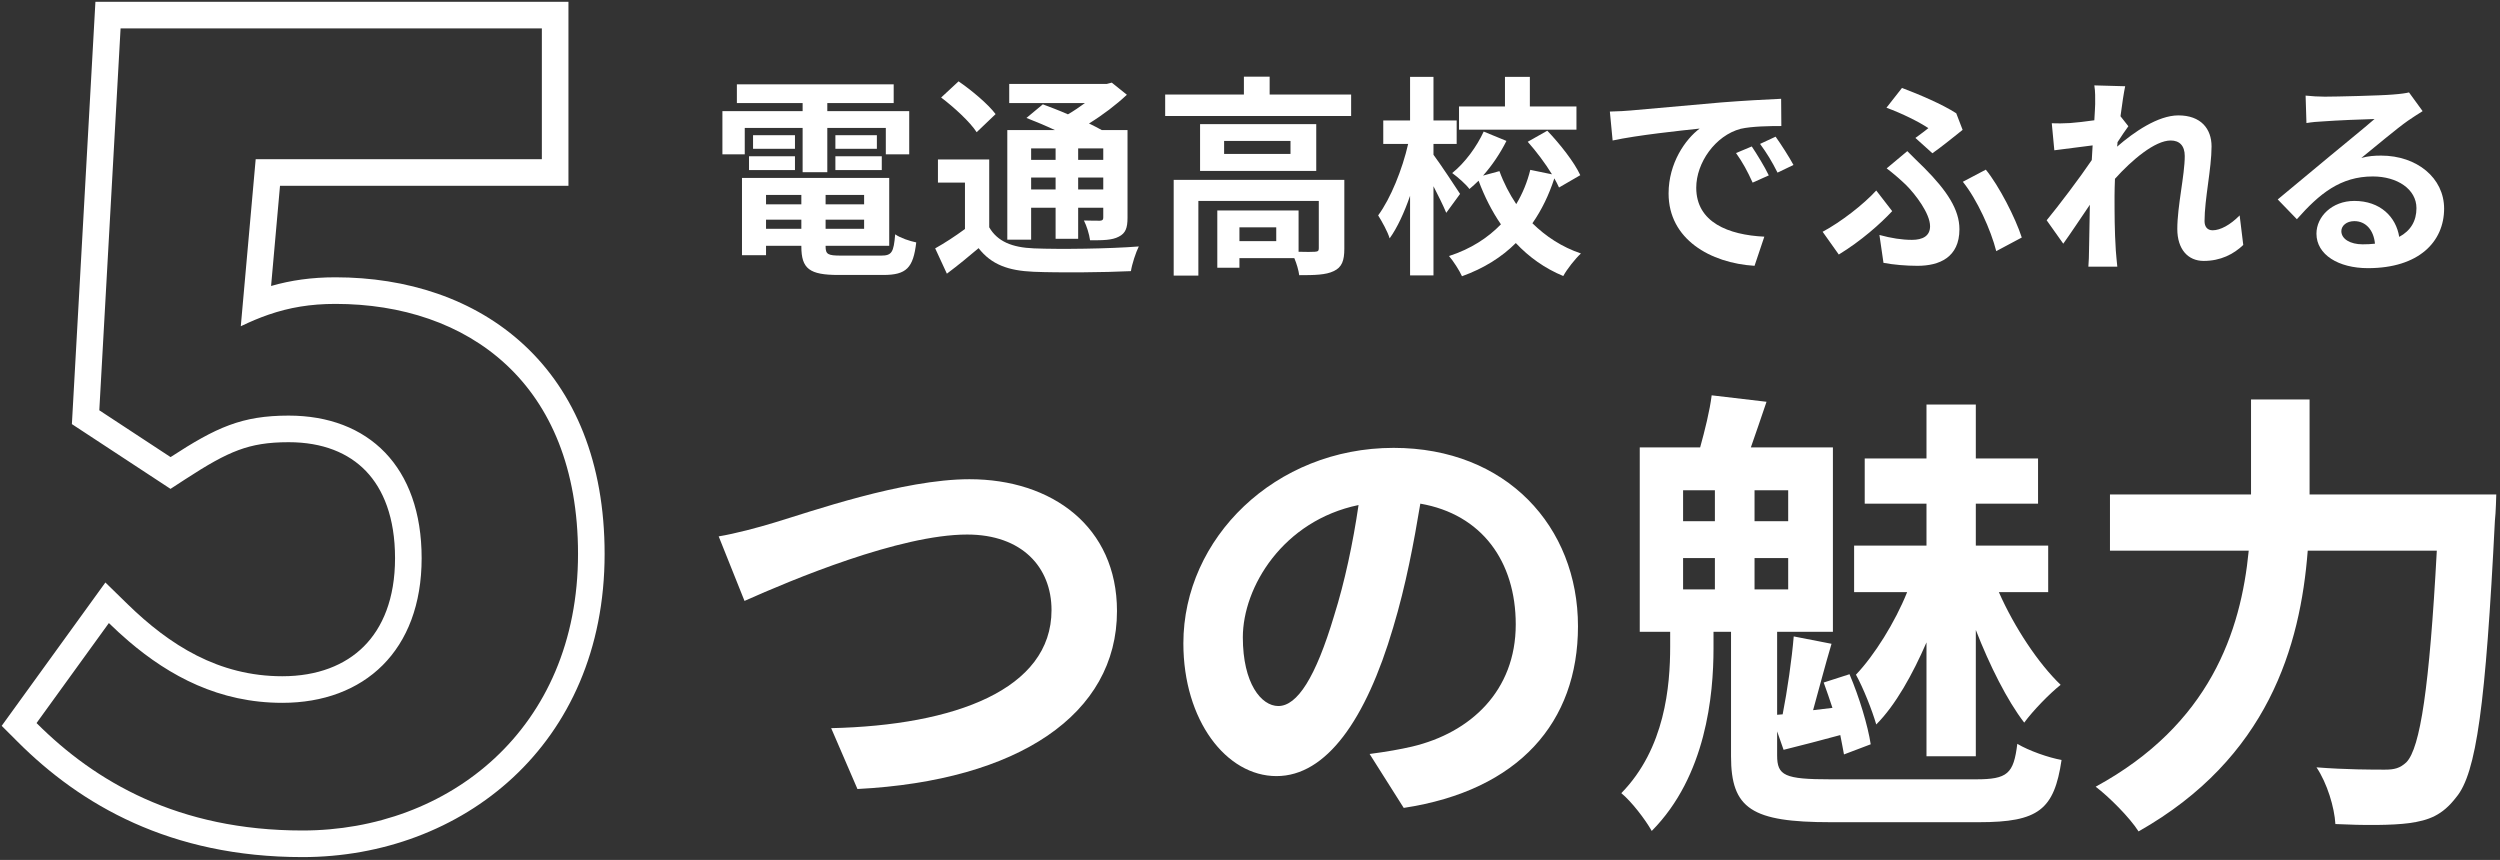 <svg width="282" height="97" viewBox="0 0 282 97" fill="none" xmlns="http://www.w3.org/2000/svg">
<rect x="0" y="0" width="282" height="97" fill="#333333" stroke="none"/>
<path fill-rule="evenodd" clip-rule="evenodd" d="M0.191 81.874L11.888 65.704L14.376 68.133C19.137 72.78 24.664 76.28 31.841 76.28C35.819 76.28 38.932 75.026 41.044 72.914C43.151 70.808 44.561 67.548 44.561 62.96C44.561 58.378 43.238 55.173 41.273 53.13C39.318 51.096 36.409 49.88 32.561 49.88C30.202 49.88 28.526 50.17 26.898 50.773C25.204 51.401 23.427 52.414 20.878 54.074L19.234 55.145L8.109 47.839L10.763 0.2H64.121V20.96H31.585L30.578 32.258C32.821 31.612 35.155 31.28 37.841 31.28C45.858 31.28 53.49 33.676 59.145 38.939C64.84 44.24 68.201 52.143 68.201 62.48C68.201 84.133 52.014 96.68 34.121 96.68C19.165 96.68 9.071 90.753 1.999 83.681L0.191 81.874ZM30.289 35.495C29.255 35.852 28.225 36.287 27.161 36.8L28.841 17.96H61.121V3.2H13.601L11.201 46.28L19.241 51.56C24.401 48.2 27.281 46.88 32.561 46.88C41.561 46.88 47.561 52.64 47.561 62.96C47.561 73.4 41.081 79.28 31.841 79.28C24.739 79.28 19.138 76.279 14.508 72.32C13.739 71.663 12.998 70.98 12.281 70.28L4.121 81.56C10.721 88.16 20.081 93.68 34.121 93.68C50.561 93.68 65.201 82.28 65.201 62.48C65.201 43.16 52.721 34.28 37.841 34.28C35.008 34.28 32.638 34.685 30.289 35.495Z" fill="white"/>
<path d="M81.068 60.504L83.98 67.784C89.336 65.392 101.504 60.296 109.096 60.296C115.284 60.296 118.612 63.988 118.612 68.824C118.612 77.768 107.692 81.824 93.756 82.136L96.72 89C114.868 88.064 125.996 80.576 125.996 68.928C125.996 59.412 118.664 54.056 109.356 54.056C101.816 54.056 91.364 57.748 87.36 58.944C85.488 59.516 82.94 60.192 81.068 60.504Z" fill="white"/>
<path d="M144.196 79.64C142.272 79.64 140.192 77.092 140.192 71.892C140.192 66.224 144.716 58.736 153.244 56.968C152.62 61.232 151.684 65.652 150.488 69.448C148.408 76.416 146.328 79.64 144.196 79.64ZM158.34 91.132C171.34 89.156 177.996 81.46 177.996 70.644C177.996 59.412 169.936 50.52 157.196 50.52C143.832 50.52 133.484 60.712 133.484 72.568C133.484 81.252 138.32 87.544 143.988 87.544C149.604 87.544 154.076 81.2 157.144 70.8C158.6 65.964 159.484 61.18 160.212 56.812C167.128 58.008 170.976 63.312 170.976 70.436C170.976 77.924 165.88 82.656 159.276 84.216C157.924 84.528 156.468 84.788 154.492 85.048L158.34 91.132Z" fill="white"/>
<path d="M217.308 85.308H222.872V71.06C224.432 75.064 226.408 79.016 228.332 81.512C229.32 80.16 231.192 78.236 232.44 77.248C229.944 74.856 227.24 70.8 225.472 66.796H231.036V61.544H222.872V56.812H229.892V51.716H222.872V45.632H217.308V51.716H210.34V56.812H217.308V61.544H209.144V66.796H215.124C213.772 70.176 211.432 73.92 209.352 76.104C210.184 77.612 211.172 80.108 211.64 81.72C213.824 79.536 215.748 76.052 217.308 72.464V85.308ZM189.852 62.948H193.44V66.484H189.852V62.948ZM189.852 55.304H193.44V58.788H189.852V55.304ZM201.708 58.788H197.912V55.304H201.708V58.788ZM201.708 66.484H197.912V62.948H201.708V66.484ZM206.492 87.908C201.292 87.908 200.46 87.492 200.46 85.204V82.5L201.188 84.58C203.268 84.06 205.296 83.54 207.584 82.916C207.74 83.748 207.896 84.476 208 85.1L211.016 83.956C210.704 81.876 209.716 78.6 208.624 76.052L205.712 76.988C206.024 77.872 206.388 78.86 206.7 79.848L204.516 80.108C205.14 77.872 205.868 75.064 206.596 72.62L202.332 71.788C202.124 74.336 201.604 77.924 201.084 80.576L200.46 80.628V71.268H206.752V50.468H197.496C198.016 48.96 198.64 47.192 199.264 45.32L193.076 44.592C192.868 46.308 192.296 48.596 191.776 50.468H184.964V71.268H188.396V72.932C188.396 77.352 187.824 84.424 182.884 89.468C184.028 90.404 185.588 92.432 186.316 93.732C192.452 87.544 193.284 78.392 193.284 73.14V71.268H195.26V85.308C195.26 91.236 197.6 92.744 206.492 92.744H223.236C229.944 92.744 231.712 91.34 232.544 85.724C231.088 85.464 228.852 84.684 227.552 83.904C227.136 87.284 226.46 87.908 222.872 87.908H206.492Z" fill="white"/>
<path d="M260.52 55.772V45.06H253.916V55.772H238.004V62.116H253.656C252.772 71.216 249.288 81.72 236.392 88.74C237.9 89.884 240.24 92.224 241.228 93.784C255.84 85.516 259.48 72.88 260.312 62.116H274.872C274.04 77.56 273 84.372 271.44 85.984C270.712 86.66 270.088 86.816 268.996 86.816C267.644 86.816 264.576 86.816 261.3 86.556C262.496 88.324 263.328 91.08 263.432 92.952C266.604 93.108 269.828 93.108 271.752 92.848C273.988 92.536 275.496 91.964 277.056 89.936C279.344 87.232 280.384 79.432 281.424 58.736C281.528 57.904 281.58 55.772 281.58 55.772H260.52Z" fill="white"/>
<path d="M84.008 14.432H90.536V19.424H93.32V14.432H99.92V17.408H102.56V12.536H93.32V11.624H100.808V9.512H83.12V11.624H90.536V12.536H81.488V17.408H84.008V14.432ZM94.232 19.184H99.464V17.624H94.232V19.184ZM94.232 15.248V16.784H98.912V15.248H94.232ZM89.672 15.248H84.944V16.784H89.672V15.248ZM84.488 19.184H89.672V17.624H84.488V19.184ZM86.408 25.808V24.776H90.392V25.808H86.408ZM90.392 21.992V23.048H86.408V21.992H90.392ZM97.472 23.048H93.128V21.992H97.472V23.048ZM93.128 25.808V24.776H97.472V25.808H93.128ZM94.856 28.832C93.392 28.832 93.128 28.688 93.128 27.8V27.728H100.304V20.072H83.696V28.784H86.408V27.728H90.392V27.8C90.392 30.32 91.304 31.016 94.592 31.016H99.632C102.248 31.016 103.016 30.224 103.352 27.344C102.632 27.2 101.552 26.84 100.976 26.432C100.808 28.472 100.592 28.832 99.392 28.832H94.856Z" fill="white"/>
<path d="M119.072 16.736V18.032H116.312V16.736H119.072ZM124.448 18.032H121.616V16.736H124.448V18.032ZM121.616 21.368V20.024H124.448V21.368H121.616ZM116.312 21.368V20.024H119.072V21.368H116.312ZM116.312 23.432H119.072V26.936H121.616V23.432H124.448V24.536C124.448 24.776 124.376 24.872 124.088 24.896C123.848 24.896 123.008 24.896 122.264 24.872C122.576 25.472 122.864 26.408 122.96 27.104C124.4 27.104 125.432 27.104 126.2 26.696C126.968 26.312 127.184 25.712 127.184 24.56V14.672H124.28C123.872 14.432 123.368 14.192 122.84 13.928C124.4 12.968 125.912 11.816 127.112 10.688L125.408 9.32L124.856 9.464H113.84V11.624H122.384C121.784 12.056 121.136 12.512 120.464 12.896C119.48 12.464 118.472 12.08 117.632 11.768L115.784 13.304C116.768 13.688 117.92 14.168 119 14.672H113.624V27.032H116.312V23.432ZM112.304 12.872C111.44 11.72 109.592 10.184 108.128 9.176L106.16 11C107.624 12.104 109.424 13.76 110.168 14.912L112.304 12.872ZM111.584 17.984H105.8V20.6H108.848V25.832C107.744 26.648 106.52 27.44 105.488 28.016L106.808 30.872C108.152 29.864 109.28 28.928 110.384 27.992C111.824 29.84 113.72 30.536 116.6 30.656C119.528 30.776 124.616 30.728 127.568 30.584C127.688 29.792 128.12 28.472 128.456 27.8C125.168 28.064 119.48 28.136 116.624 28.016C114.176 27.92 112.52 27.248 111.584 25.64V17.984Z" fill="white"/>
<path d="M143.96 27.2H139.808V25.64H143.96V27.2ZM151.64 20.288H132.392V31.088H135.176V22.664H148.76V28.016C148.76 28.304 148.664 28.376 148.304 28.4C148.04 28.424 147.296 28.424 146.48 28.4V23.744H137.312V30.2H139.808V29.12H146C146.264 29.744 146.48 30.488 146.552 31.04C148.28 31.04 149.552 31.016 150.44 30.584C151.376 30.152 151.64 29.384 151.64 28.064V20.288ZM145.568 17.36H138.08V15.896H145.568V17.36ZM135.368 14V19.28H148.472V14H135.368ZM143.216 10.664V8.648H140.312V10.664H131.432V13.088H152.408V10.664H143.216Z" fill="white"/>
<path d="M177.824 12.008H172.568V8.672H169.76V12.008H164.576V14.624H177.824V12.008ZM164.696 21.872C164.264 21.2 162.368 18.344 161.696 17.456V16.232H164.312V13.592H161.696V8.672H159.056V13.592H156.032V16.232H158.84C158.192 19.088 156.872 22.376 155.456 24.296C155.888 24.992 156.512 26.096 156.752 26.888C157.616 25.688 158.408 23.96 159.056 22.088V31.064H161.696V21.008C162.248 22.088 162.824 23.24 163.136 24.008L164.696 21.872ZM178.256 19.76C177.584 18.296 175.976 16.256 174.536 14.744L172.328 15.992C173.288 17.072 174.32 18.44 175.064 19.664L172.616 19.16C172.28 20.528 171.752 21.824 171.032 23.024C170.264 21.872 169.616 20.624 169.136 19.304L167.288 19.808C168.296 18.68 169.232 17.288 169.928 15.896L167.36 14.84C166.592 16.52 165.248 18.368 163.808 19.52C164.432 19.976 165.344 20.768 165.752 21.32C166.088 21.032 166.448 20.72 166.784 20.384C167.456 22.184 168.296 23.84 169.304 25.304C167.816 26.84 165.896 28.088 163.448 28.88C163.928 29.432 164.624 30.512 164.912 31.16C167.384 30.272 169.4 29 170.984 27.416C172.472 29 174.248 30.272 176.336 31.136C176.768 30.344 177.68 29.192 178.328 28.592C176.192 27.872 174.368 26.672 172.856 25.184C173.912 23.672 174.728 21.968 175.328 20.12C175.544 20.48 175.712 20.84 175.856 21.152L178.256 19.76Z" fill="white"/>
<path d="M197.6 16.52L195.824 17.264C196.592 18.344 197.096 19.28 197.696 20.6L199.52 19.784C199.064 18.824 198.176 17.384 197.6 16.52ZM200.288 15.416L198.536 16.232C199.304 17.288 199.856 18.176 200.504 19.472L202.304 18.608C201.8 17.672 200.888 16.256 200.288 15.416ZM181.592 12.584L181.904 15.848C184.664 15.248 189.656 14.72 191.72 14.504C190.112 15.704 188.216 18.392 188.216 21.824C188.216 26.984 192.92 29.672 197.912 29.984L199.016 26.696C194.984 26.504 191.336 25.088 191.336 21.176C191.336 18.368 193.472 15.296 196.352 14.528C197.624 14.24 199.664 14.216 200.936 14.216L200.912 11.144C199.232 11.216 196.64 11.36 194.192 11.552C189.848 11.936 185.912 12.296 183.92 12.464C183.464 12.512 182.552 12.56 181.592 12.584Z" fill="white"/>
<path d="M217.976 17.288C218.912 16.64 220.76 15.152 221.384 14.648L220.664 12.776C219.056 11.744 216.512 10.664 214.544 9.92L212.792 12.152C214.568 12.8 216.488 13.76 217.52 14.456C217.208 14.72 216.608 15.152 216.056 15.56L217.976 17.288ZM212.456 29.648C213.608 29.864 214.976 29.984 216.296 29.984C218.744 29.984 221.024 29.048 221.024 25.856C221.024 23.648 219.632 21.536 217.088 18.968C216.464 18.344 215.84 17.768 215.144 17.048L212.816 18.992C213.608 19.592 214.4 20.288 215 20.864C216.056 21.92 217.712 24.08 217.712 25.52C217.712 26.624 216.872 27.056 215.672 27.056C214.52 27.056 213.32 26.864 212 26.504L212.456 29.648ZM228.056 26.792C227.336 24.56 225.488 20.96 224 19.136L221.408 20.504C223.016 22.496 224.576 25.952 225.176 28.328L228.056 26.792ZM213.44 23.816L211.64 21.488C210.224 23.048 207.656 25.04 205.592 26.144L207.416 28.712C209.936 27.176 212.12 25.232 213.44 23.816Z" fill="white"/>
<path d="M252.632 24.296C251.576 25.376 250.448 25.976 249.584 25.976C248.984 25.976 248.672 25.568 248.672 24.944C248.672 22.472 249.464 18.992 249.464 16.52C249.464 14.528 248.264 13.016 245.72 13.016C243.416 13.016 240.68 14.912 238.808 16.544C238.832 16.376 238.856 16.208 238.856 16.04C239.264 15.416 239.768 14.648 240.08 14.24L239.192 13.112C239.384 11.624 239.576 10.4 239.72 9.728L236.24 9.632C236.36 10.352 236.336 11.072 236.336 11.744C236.336 12.008 236.288 12.68 236.24 13.568C235.232 13.712 234.2 13.832 233.504 13.88C232.664 13.928 232.112 13.928 231.44 13.904L231.728 16.952C233.072 16.784 234.896 16.544 236.048 16.4L235.952 18.056C234.608 20.048 232.208 23.216 230.864 24.848L232.736 27.488C233.552 26.36 234.704 24.608 235.736 23.096C235.688 25.112 235.688 26.48 235.64 28.328C235.64 28.712 235.616 29.576 235.568 30.08H238.832C238.784 29.552 238.688 28.688 238.664 28.256C238.52 26.024 238.52 24.032 238.52 22.088C238.52 21.488 238.544 20.84 238.568 20.168C240.488 18.032 243.08 15.848 244.856 15.848C245.84 15.848 246.44 16.424 246.44 17.6C246.44 19.76 245.6 23.24 245.6 25.832C245.6 28.112 246.8 29.432 248.576 29.432C250.496 29.432 251.96 28.664 253.04 27.632L252.632 24.296Z" fill="white"/>
<path d="M266.504 27.56C265.112 27.56 264.104 26.96 264.104 26.072C264.104 25.472 264.68 24.944 265.568 24.944C266.864 24.944 267.752 25.952 267.896 27.488C267.464 27.536 267.008 27.56 266.504 27.56ZM271.736 10.424C271.448 10.496 270.896 10.592 269.912 10.664C268.568 10.784 263.48 10.904 262.232 10.904C261.56 10.904 260.744 10.856 260.072 10.784L260.168 13.88C260.72 13.784 261.464 13.712 262.112 13.688C263.36 13.592 266.624 13.448 267.848 13.424C266.672 14.456 264.2 16.448 262.88 17.552C261.464 18.704 258.608 21.128 256.928 22.496L259.088 24.728C261.632 21.848 264.008 19.904 267.656 19.904C270.416 19.904 272.576 21.344 272.576 23.48C272.576 24.92 271.928 26.024 270.632 26.72C270.272 24.464 268.496 22.664 265.568 22.664C263.048 22.664 261.296 24.44 261.296 26.36C261.296 28.736 263.792 30.248 267.104 30.248C272.84 30.248 275.696 27.272 275.696 23.528C275.696 20.072 272.624 17.552 268.592 17.552C267.824 17.552 267.152 17.6 266.36 17.816C267.848 16.616 270.344 14.504 271.616 13.616C272.144 13.256 272.696 12.896 273.272 12.536L271.736 10.424Z" fill="white"/>
</svg>
